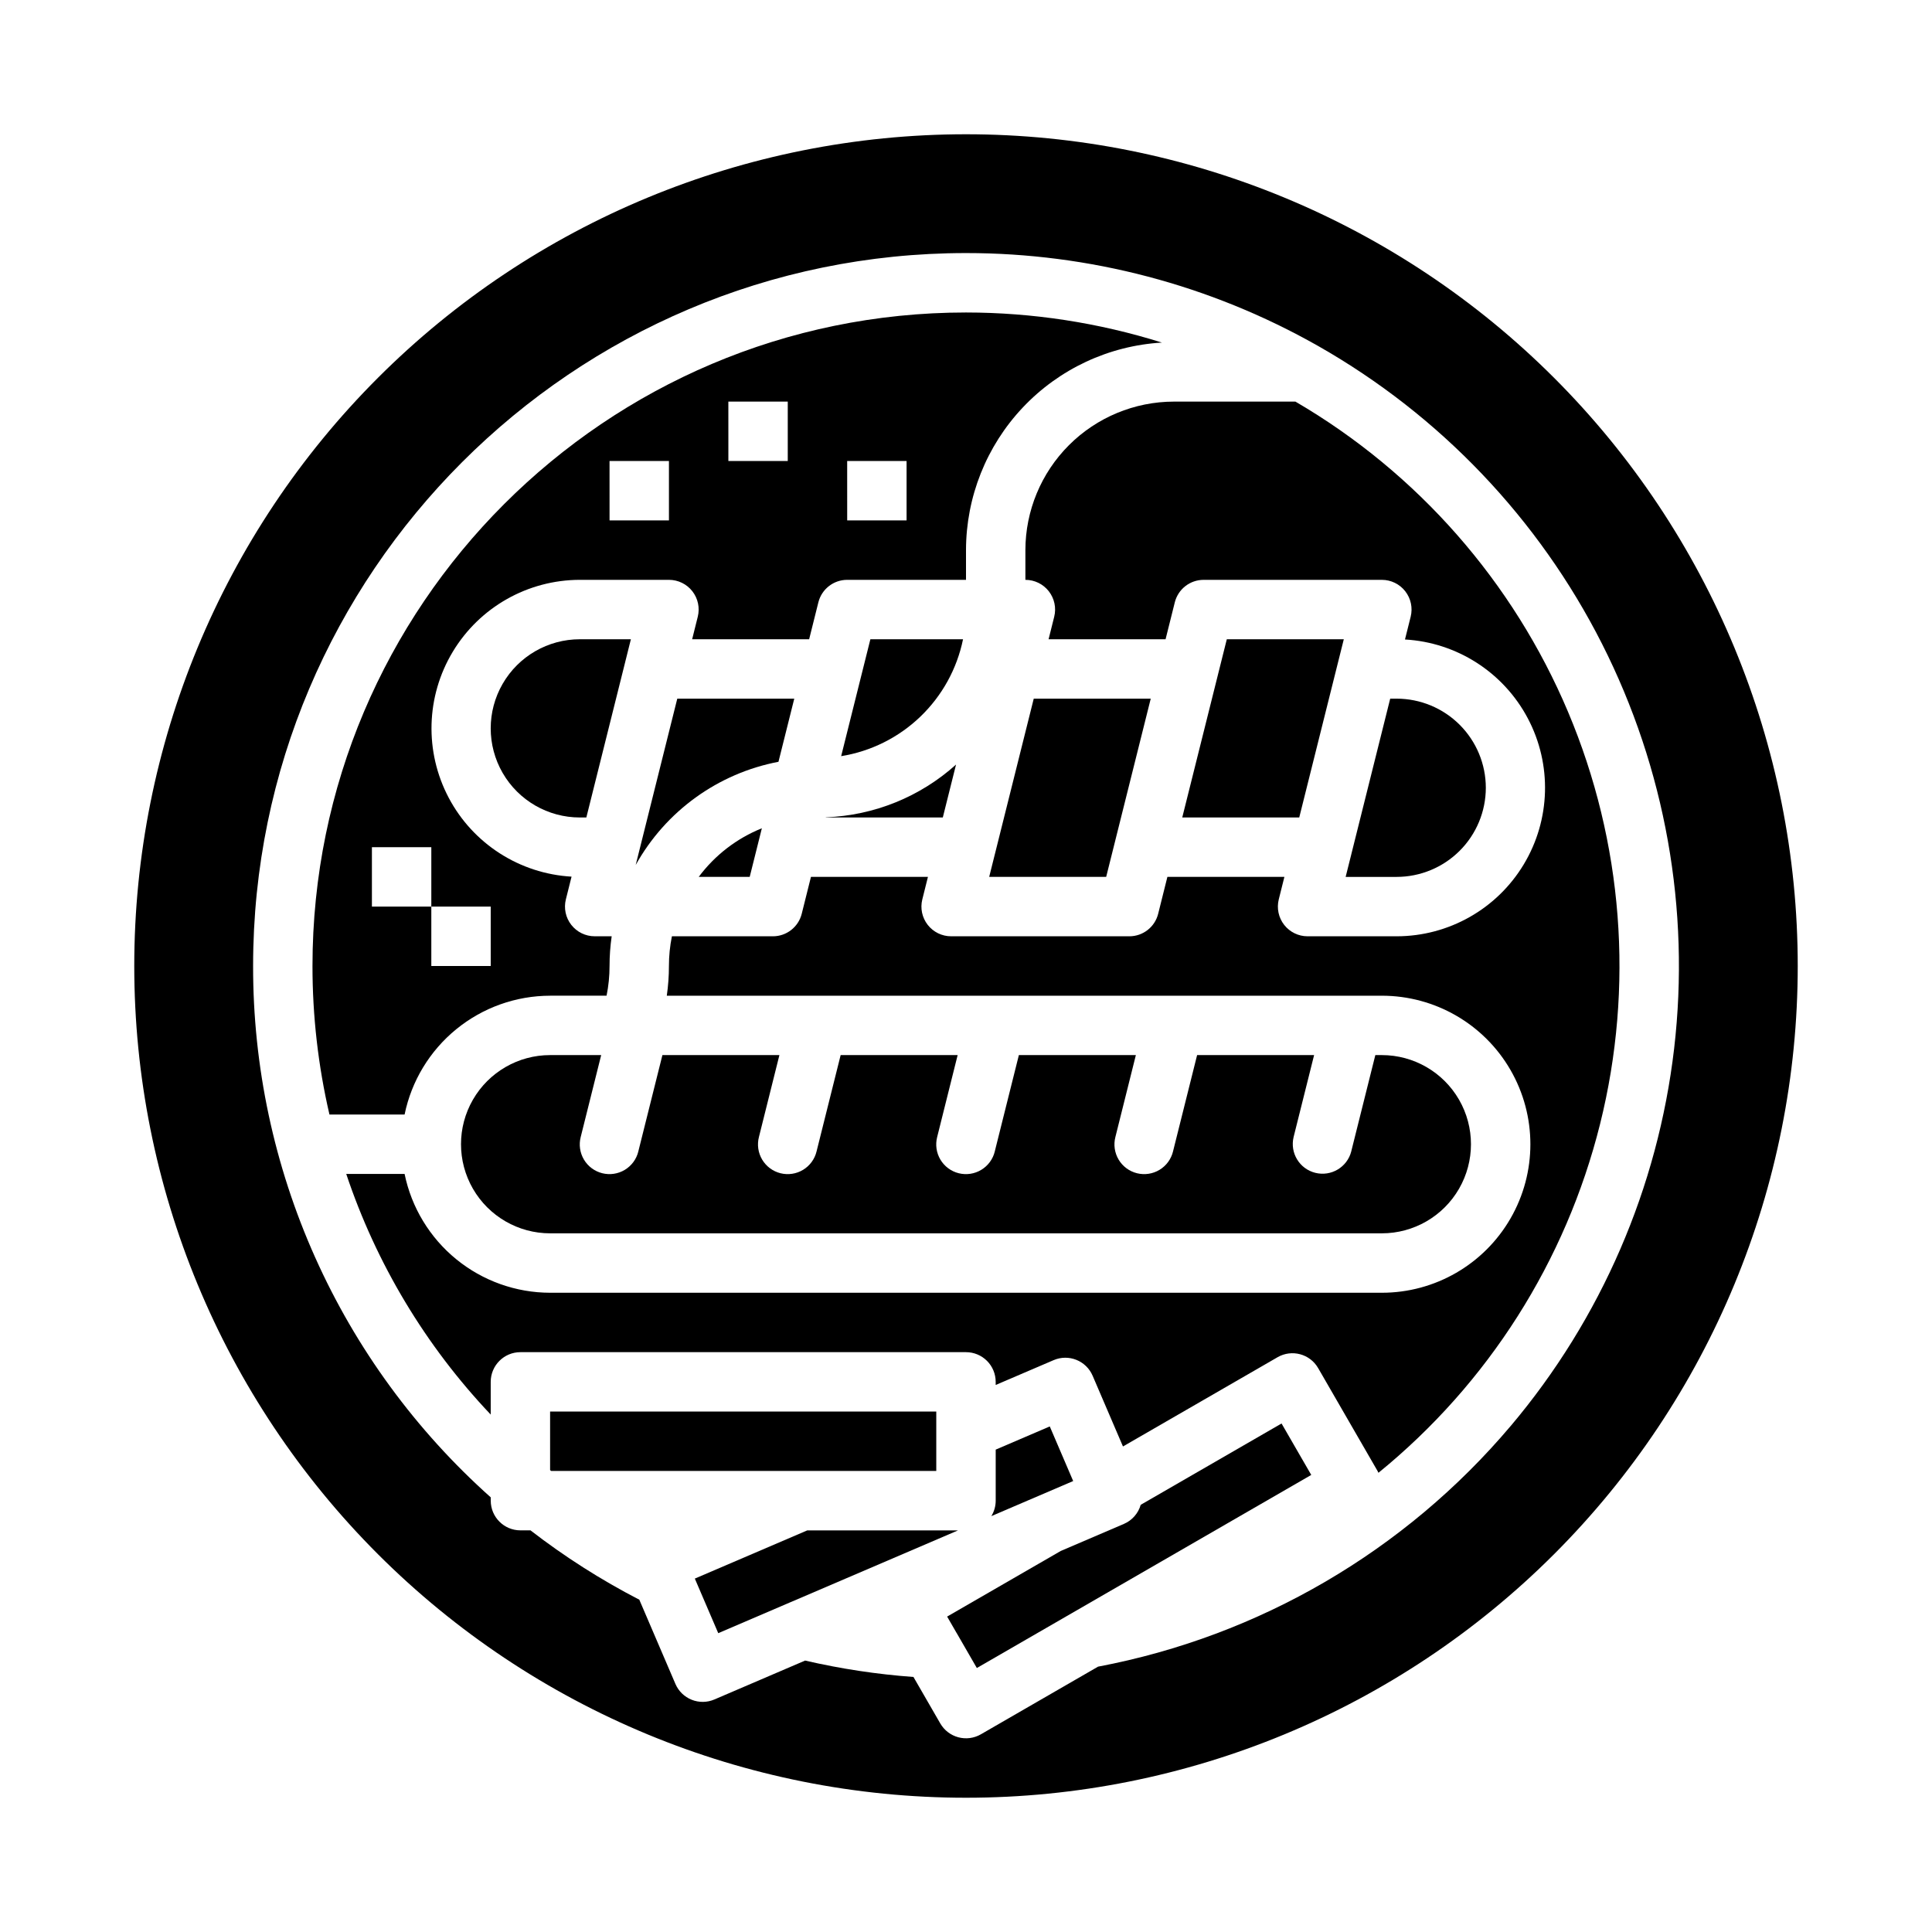 <?xml version="1.0" encoding="UTF-8"?>
<!-- Uploaded to: SVG Repo, www.svgrepo.com, Generator: SVG Repo Mixer Tools -->
<svg fill="#000000" width="800px" height="800px" version="1.1" viewBox="144 144 512 512" xmlns="http://www.w3.org/2000/svg">
 <g>
  <path d="m342.68 376.38 2.445-9.777 0.773-3.102c-6.656 2.676-12.441 7.133-16.727 12.883z"/>
  <path d="m350.55 423.61h-31.004l-6.383 25.523 0.004 0.004c-0.496 2.039-1.781 3.793-3.578 4.879-1.793 1.086-3.945 1.41-5.981 0.902-2.035-0.508-3.785-1.809-4.856-3.609-1.074-1.805-1.383-3.961-0.859-5.992l5.426-21.707h-13.535c-8.438 0-16.23 4.504-20.449 11.809-4.219 7.309-4.219 16.309 0 23.617 4.219 7.305 12.012 11.809 20.449 11.809h220.42c8.438 0 16.234-4.504 20.453-11.809 4.219-7.309 4.219-16.309 0-23.617-4.219-7.305-12.016-11.809-20.453-11.809h-1.727l-6.383 25.523 0.004 0.004c-1.082 4.188-5.336 6.723-9.535 5.672-4.195-1.047-6.758-5.285-5.742-9.492l5.43-21.707h-31.004l-6.383 25.523v0.004c-0.492 2.039-1.781 3.793-3.574 4.879-1.797 1.086-3.949 1.41-5.984 0.902s-3.785-1.809-4.856-3.609c-1.074-1.805-1.383-3.961-0.859-5.992l5.426-21.707h-31.004l-6.383 25.523 0.004 0.004c-0.496 2.039-1.781 3.793-3.578 4.879-1.793 1.086-3.949 1.41-5.984 0.902-2.035-0.508-3.781-1.809-4.856-3.609-1.07-1.805-1.379-3.961-0.855-5.992l5.426-21.707h-31.004l-6.383 25.523v0.004c-0.492 2.039-1.781 3.793-3.574 4.879-1.797 1.086-3.949 1.41-5.984 0.902s-3.781-1.809-4.856-3.609c-1.074-1.805-1.383-3.961-0.859-5.992z"/>
  <path d="m297.66 313.41c-8.438 0-16.234 4.5-20.453 11.809-4.219 7.305-4.219 16.309 0 23.617 4.219 7.305 12.016 11.805 20.453 11.805h1.727l10.316-41.27v-0.008l1.488-5.953z"/>
  <path d="m354.49 329.15h-31.004l-10.316 41.27v0.008l-0.703 2.812h-0.004c7.938-14.277 21.797-24.297 37.84-27.359z"/>
  <path d="m374.66 313.41-2.445 9.777-5.301 21.207v-0.004c7.894-1.277 15.207-4.922 20.977-10.457 5.769-5.535 9.719-12.691 11.324-20.523z"/>
  <path d="m437.15 376.38 2.445-9.777v-0.004l9.363-37.453h-31.004l-10.316 41.27-0.004 0.008-1.488 5.957z"/>
  <path d="m289.79 407.87h14.957c0.527-2.59 0.789-5.231 0.789-7.871 0-2.637 0.191-5.266 0.566-7.875h-4.504c-2.422 0-4.711-1.117-6.203-3.027-1.492-1.91-2.019-4.402-1.434-6.754l1.508-6.027v0.004c-13.77-0.789-26.121-8.719-32.562-20.914-6.438-12.191-6.031-26.867 1.082-38.68 7.109-11.816 19.883-19.047 33.676-19.062h23.617-0.004c2.426 0 4.715 1.113 6.207 3.027 1.488 1.91 2.019 4.398 1.43 6.75l-1.488 5.965h31.004l2.445-9.781c0.875-3.504 4.023-5.961 7.637-5.961h31.488v-7.875c0.016-14.059 5.398-27.578 15.051-37.801 9.648-10.223 22.84-16.379 36.871-17.203-16.801-5.273-34.312-7.961-51.922-7.973-95.496 0-173.19 77.691-173.19 173.19-0.004 13.246 1.504 26.453 4.496 39.359h19.914c1.824-8.883 6.66-16.867 13.684-22.602 7.027-5.738 15.812-8.875 24.883-8.887zm78.719-141.7h15.742v15.742h-15.738zm-31.488-15.742h15.742v15.742h-15.738zm-31.488 15.742h15.742v15.742h-15.738zm-62.973 102.34h15.742v15.742h15.742v15.742l-15.742 0.004v-15.746h-15.742z"/>
  <path d="m362.85 360.64h31.004l3.508-14.023c-9.508 8.555-21.719 13.5-34.496 13.973z"/>
  <path d="m498.63 319.37 0.004-0.008 1.488-5.957h-31.004l-2.445 9.777v0.004l-9.363 37.449h31.004z"/>
  <path d="m537.76 352.77c-0.008-6.262-2.496-12.262-6.926-16.691-4.426-4.426-10.43-6.918-16.688-6.926h-1.727l-10.316 41.27v0.008l-1.492 5.957h13.535c6.258-0.008 12.262-2.5 16.688-6.926 4.43-4.426 6.918-10.43 6.926-16.691z"/>
  <path d="m555.86 244.14c-41.336-41.336-97.398-64.559-155.86-64.559-58.461 0-114.52 23.223-155.86 64.559s-64.559 97.398-64.559 155.86c0 58.457 23.223 114.52 64.559 155.86 41.336 41.336 97.398 64.559 155.86 64.559 58.457 0 114.52-23.223 155.86-64.559 41.336-41.336 64.559-97.398 64.559-155.86 0-58.461-23.223-114.52-64.559-155.86zm-11.473 277.71c-28.051 33.211-66.68 55.75-109.39 63.828l-31.059 17.934c-1.809 1.043-3.957 1.328-5.973 0.785-2.016-0.539-3.738-1.859-4.781-3.668l-7.109-12.316h0.004c-9.672-0.707-19.273-2.16-28.719-4.344l-24.039 10.309c-1.918 0.824-4.086 0.852-6.023 0.074-1.938-0.773-3.488-2.289-4.309-4.207l-9.566-22.309c-10.145-5.242-19.797-11.391-28.832-18.375h-2.668c-4.348 0-7.871-3.523-7.871-7.871v-0.875c-19.844-17.699-35.711-39.395-46.566-63.668-10.855-24.27-16.449-50.566-16.41-77.152 0-104.18 84.754-188.93 188.93-188.93 32.656-0.008 64.754 8.449 93.172 24.543l0.098 0.055 0.09 0.051c32.258 18.34 58.402 45.773 75.172 78.875s23.422 70.406 19.129 107.27c-4.297 36.859-19.348 71.637-43.277 99.996z"/>
  <path d="m356.33 533.82h35.793v-15.746h-102.34v15.516c0.098 0.078 0.188 0.152 0.281 0.227h66.262z"/>
  <path d="m487.31 250.43h-32.211c-10.434 0.012-20.438 4.164-27.816 11.543s-11.531 17.383-11.543 27.816v7.875c2.426 0 4.715 1.113 6.203 3.027 1.492 1.91 2.023 4.398 1.434 6.75l-1.492 5.965h31.004l2.445-9.781c0.879-3.504 4.027-5.961 7.641-5.961h47.23c2.422 0 4.711 1.113 6.203 3.027 1.492 1.91 2.019 4.398 1.434 6.75l-1.508 6.027c13.77 0.785 26.121 8.719 32.562 20.914 6.441 12.191 6.031 26.867-1.082 38.68-7.109 11.816-19.883 19.047-33.672 19.062h-23.617c-2.426 0-4.715-1.117-6.207-3.027-1.488-1.91-2.019-4.402-1.43-6.754l1.492-5.965-31.008 0.004-2.445 9.781c-0.875 3.504-4.023 5.961-7.637 5.961h-47.23c-2.426 0-4.711-1.117-6.203-3.027s-2.023-4.402-1.434-6.754l1.492-5.965-31.004 0.004-2.445 9.781c-0.879 3.504-4.027 5.961-7.637 5.961h-26.766c-0.527 2.594-0.789 5.231-0.789 7.875 0 2.633-0.191 5.262-0.566 7.871h189.5c14.062 0 27.055 7.5 34.086 19.68 7.031 12.18 7.031 27.184 0 39.359-7.031 12.18-20.023 19.68-34.086 19.68h-220.42c-9.07-0.012-17.855-3.148-24.883-8.887-7.023-5.734-11.859-13.715-13.684-22.602h-15.465c7.961 23.797 21.027 45.562 38.289 63.773v-8.668c0-4.348 3.523-7.871 7.871-7.871h118.08c2.086 0 4.09 0.828 5.566 2.305 1.477 1.477 2.305 3.477 2.305 5.566v0.824l15.359-6.582c3.992-1.711 8.617 0.137 10.332 4.133l8.039 18.746 40.973-23.652h-0.004c3.766-2.176 8.582-0.883 10.754 2.879l15.742 27.266c0.09 0.156 0.168 0.316 0.242 0.477l0.004 0.004c29.059-23.645 49.664-56.074 58.727-92.426 9.062-36.348 6.09-74.656-8.465-109.17-14.555-34.52-39.91-63.387-72.262-82.273z"/>
  <path d="m357.93 549.57-29.793 12.773 6.207 14.465 19.176-8.223 0.234-0.094 44.137-18.922z"/>
  <path d="m422.2 522.02-14.328 6.144v13.535c0 1.441-0.402 2.859-1.156 4.09l21.688-9.297z"/>
  <path d="m446.3 542.79c-0.648 2.273-2.289 4.137-4.465 5.066l-16.727 7.168-30.109 17.387 2.402 4.16c0.066 0.098 0.129 0.203 0.188 0.309l5.285 9.16 88.621-51.168-7.871-13.633z"/>
 </g>
</svg>